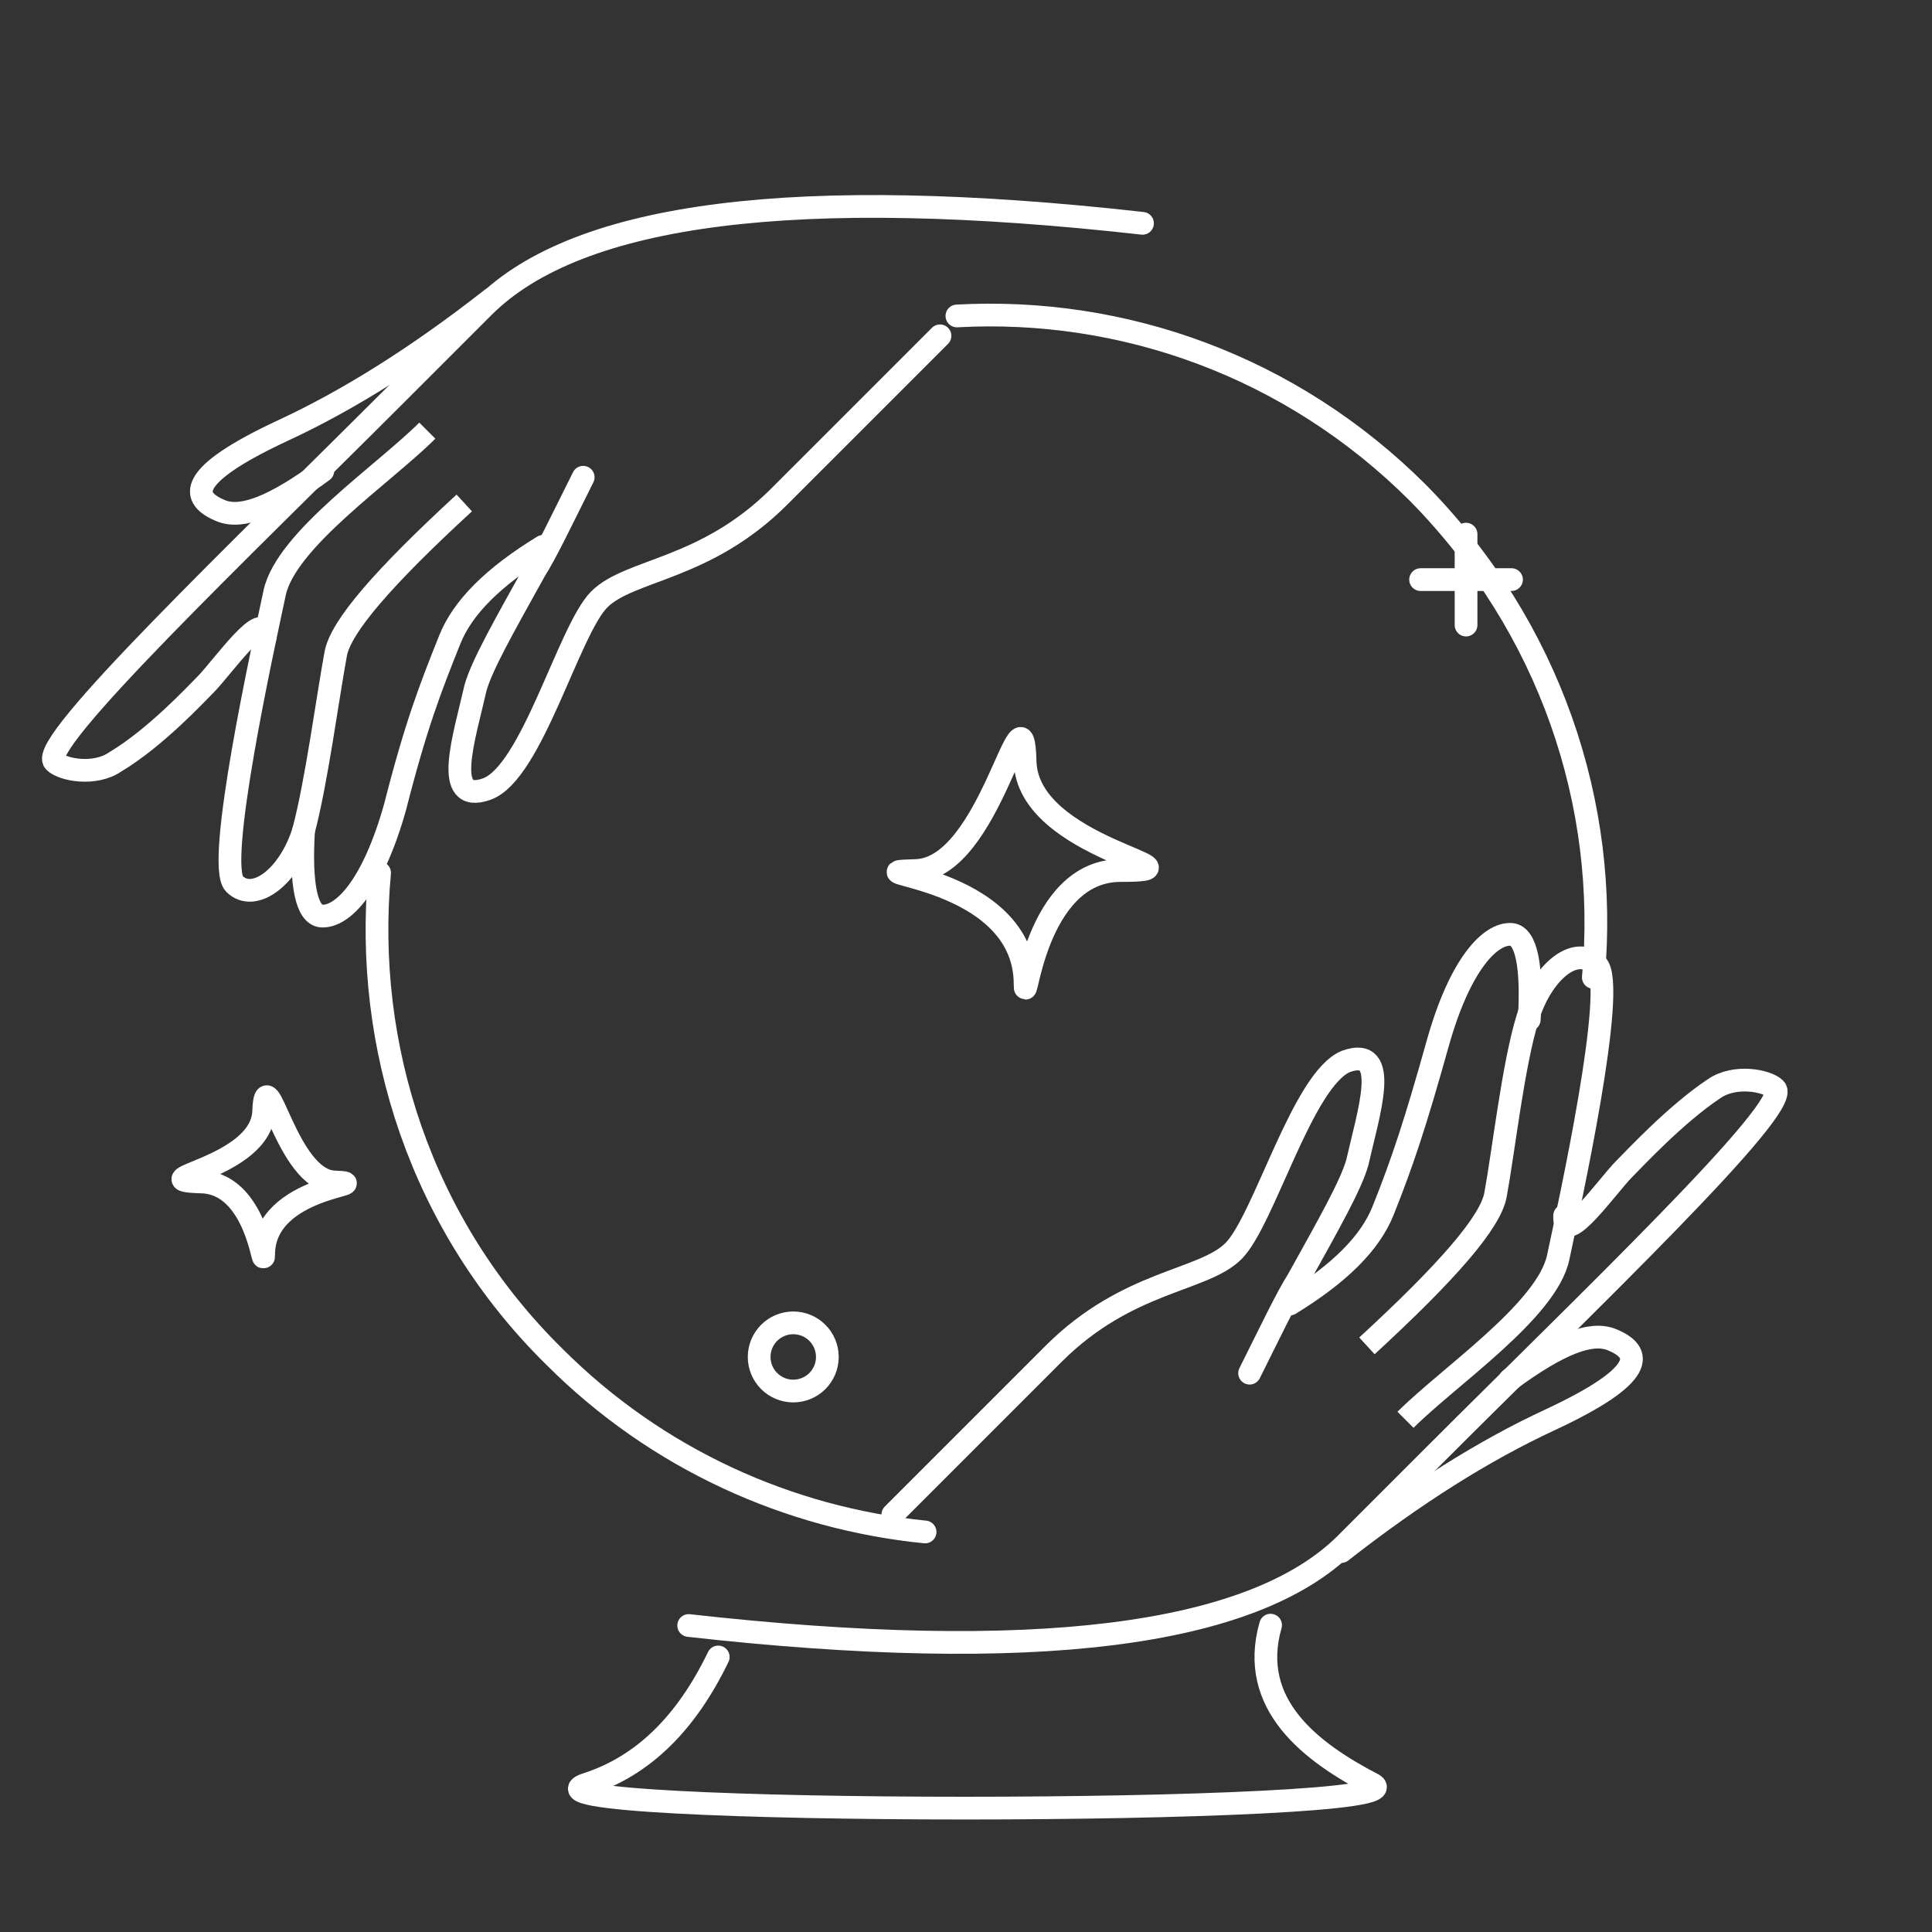 <?xml version="1.0" encoding="utf-8"?>
<!-- Generator: Adobe Illustrator 25.0.0, SVG Export Plug-In . SVG Version: 6.00 Build 0)  -->
<svg version="1.1" id="Layer_1" xmlns="http://www.w3.org/2000/svg" xmlns:xlink="http://www.w3.org/1999/xlink" x="0px" y="0px"
	 viewBox="0 0 85 85" style="enable-background:new 0 0 85 85;" xml:space="preserve">
<rect x="0" y="0" width="85" height="85" fill="#333333" stroke="none"/>
<style type="text/css">
	.st0{fill:none;stroke:#FFFFFF;stroke-linecap:round;}
	.st1{fill:none;stroke:#FFFFFF;stroke-linecap:round;stroke-linejoin:round;}
	.st2{fill:none;stroke:#FFFFFF;stroke-miterlimit:10;}
	.st3{fill:none;stroke:#FFFFFF;}
</style>
<g id="Signs_x2F_psychic-hub_x2F_psychic-abilities">
	<g id="crystal-ball">
		<g transform="translate(0, -6)">
			<path id="Path_1_" class="st0" d="M31.6,78.9c-1.4,2.9-3.3,4.8-5.8,5.6c-4.3,1.4,37.2,1.4,34.6,0c-2.7-1.4-5.5-3.5-4.5-7"/>
			<path id="Shape_1_" class="st1" d="M16.7,44.4C16,52,18.5,59.9,24.4,65.7c4.5,4.5,10.3,7.1,16.3,7.7 M70.1,49
				c0.7-7.6-1.9-15.4-7.7-21.3c-5.6-5.6-13-8.2-20.3-7.8"/>
			<circle id="Oval_1_" class="st2" cx="34.9" cy="65.7" r="1.5"/>
			<path id="Path-5_2_" class="st1" d="M45.1,39.5c-0.1-3.9-1.5,4.7-4.8,4.8c-3.3,0.1,4.8,0.1,4.8,5c0,1.3,0.4-5,4.2-5
				C53.5,44.3,45.2,43.4,45.1,39.5z"/>
			<path id="Path-5_1_" class="st1" d="M11.6,54.9c0.1-2.5,1,3,3.1,3.1c2.1,0.1-3.1,0.1-3.1,3.2c0,0.8-0.3-3.2-2.8-3.2
				C6.1,57.9,11.5,57.4,11.6,54.9z"/>
			<path id="plus_1_" class="st1" d="M64.5,31.5v-2V31.5h2H64.5z M64.5,31.5v2V31.5h-2H64.5z"/>
			
				<g id="lower-hand" transform="translate(57.043, 67.682) rotate(135) translate(-57.043, -67.682) translate(31.607, 56.939)">
				<path id="Path-7" class="st1" d="M51.3,22.7c-9.5-11.9-17.2-17.9-23-17.9c-1.6,0-3.5,0-5.5,0c-9.5,0-22-0.3-22,0.8
					c0,0.5,0.8,1.7,1.9,1.9c2,0.4,4.6,0.3,5.3,0.3c1,0,4.4-0.6,3.3,0.4"/>
				<path id="Path-8" class="st1" d="M28.7,4.7c-4.1-0.5-7.6-1.3-10.6-2.4c-4.4-1.6-5-0.8-4.4,0.6c0.4,0.9,1.8,1.5,4.4,1.9"/>
				<path id="Path-9" class="st3" d="M22.6,6.8c-2.7,0-7.8-1-9.8,0.3S2.5,13.7,2.5,15s1.9,1.5,3.8,0.5s4.9-3.4,6.5-4.5
					c1-0.7,3.9-0.9,8.7-0.7"/>
				<path id="Path-10" class="st1" d="M6.3,15.4c-1.8,1.6-2.5,2.7-2.1,3.2c0.6,0.7,2.5,0.7,5.7-1.1s4.8-2.6,6.9-3.5
					c1.4-0.6,3.3-0.6,5.8,0"/>
				<path id="Path-11" class="st1" d="M26,13.1c-2.1,0.7-3.5,1.2-4.4,1.4c-2.8,0.8-4.6,1.3-5.5,1.8c-1.9,1.2-4.7,2.6-2.8,3.5
					c1.9,0.8,7.5-2.4,9.4-2.4c1.9,0,4.2,2.4,8.8,2.4c3.1,0,6.4,0,10,0"/>
			</g>
			
				<g id="upper-hand" transform="translate(26.562, 26.72) rotate(-45) translate(-26.562, -26.72) translate(1.127, 15.977)">
				<path id="Path-7_1_" class="st1" d="M49.9,19.8C40.4,7.9,32.7,1.9,26.8,1.9c-1.6,0-3.5,0-5.5,0c-9.5,0-22-0.3-22,0.8
					c0,0.5,0.8,1.7,1.9,1.9C3.2,5.1,5.8,5,6.4,5c1,0,4.4-0.6,3.3,0.4"/>
				<path id="Path-8_1_" class="st1" d="M27.3,1.9c-4.1-0.5-7.6-1.3-10.6-2.4c-4.4-1.6-5-0.8-4.4,0.6c0.4,0.9,1.8,1.5,4.4,1.9"/>
				<path id="Path-9_1_" class="st3" d="M21.2,4c-2.7,0-7.8-1-9.8,0.3S1.1,10.9,1.1,12.1s1.9,1.5,3.8,0.5c1.9-1.1,4.9-3.4,6.5-4.5
					c1-0.7,3.9-0.9,8.7-0.7"/>
				<path id="Path-10_1_" class="st1" d="M4.9,12.6c-1.8,1.6-2.5,2.7-2.1,3.2c0.6,0.7,2.5,0.7,5.7-1.1c3.2-1.9,4.8-2.6,6.9-3.5
					c1.4-0.6,3.3-0.6,5.8,0"/>
				<path id="Path-11_1_" class="st1" d="M24.6,10.3c-2.1,0.7-3.5,1.2-4.4,1.4c-2.8,0.8-4.6,1.3-5.5,1.8c-1.9,1.2-4.7,2.6-2.8,3.5
					s7.5-2.4,9.4-2.4s4.2,2.4,8.8,2.4c3.1,0,6.4,0,10,0"/>
			</g>
		</g>
	</g>
</g>
</svg>
